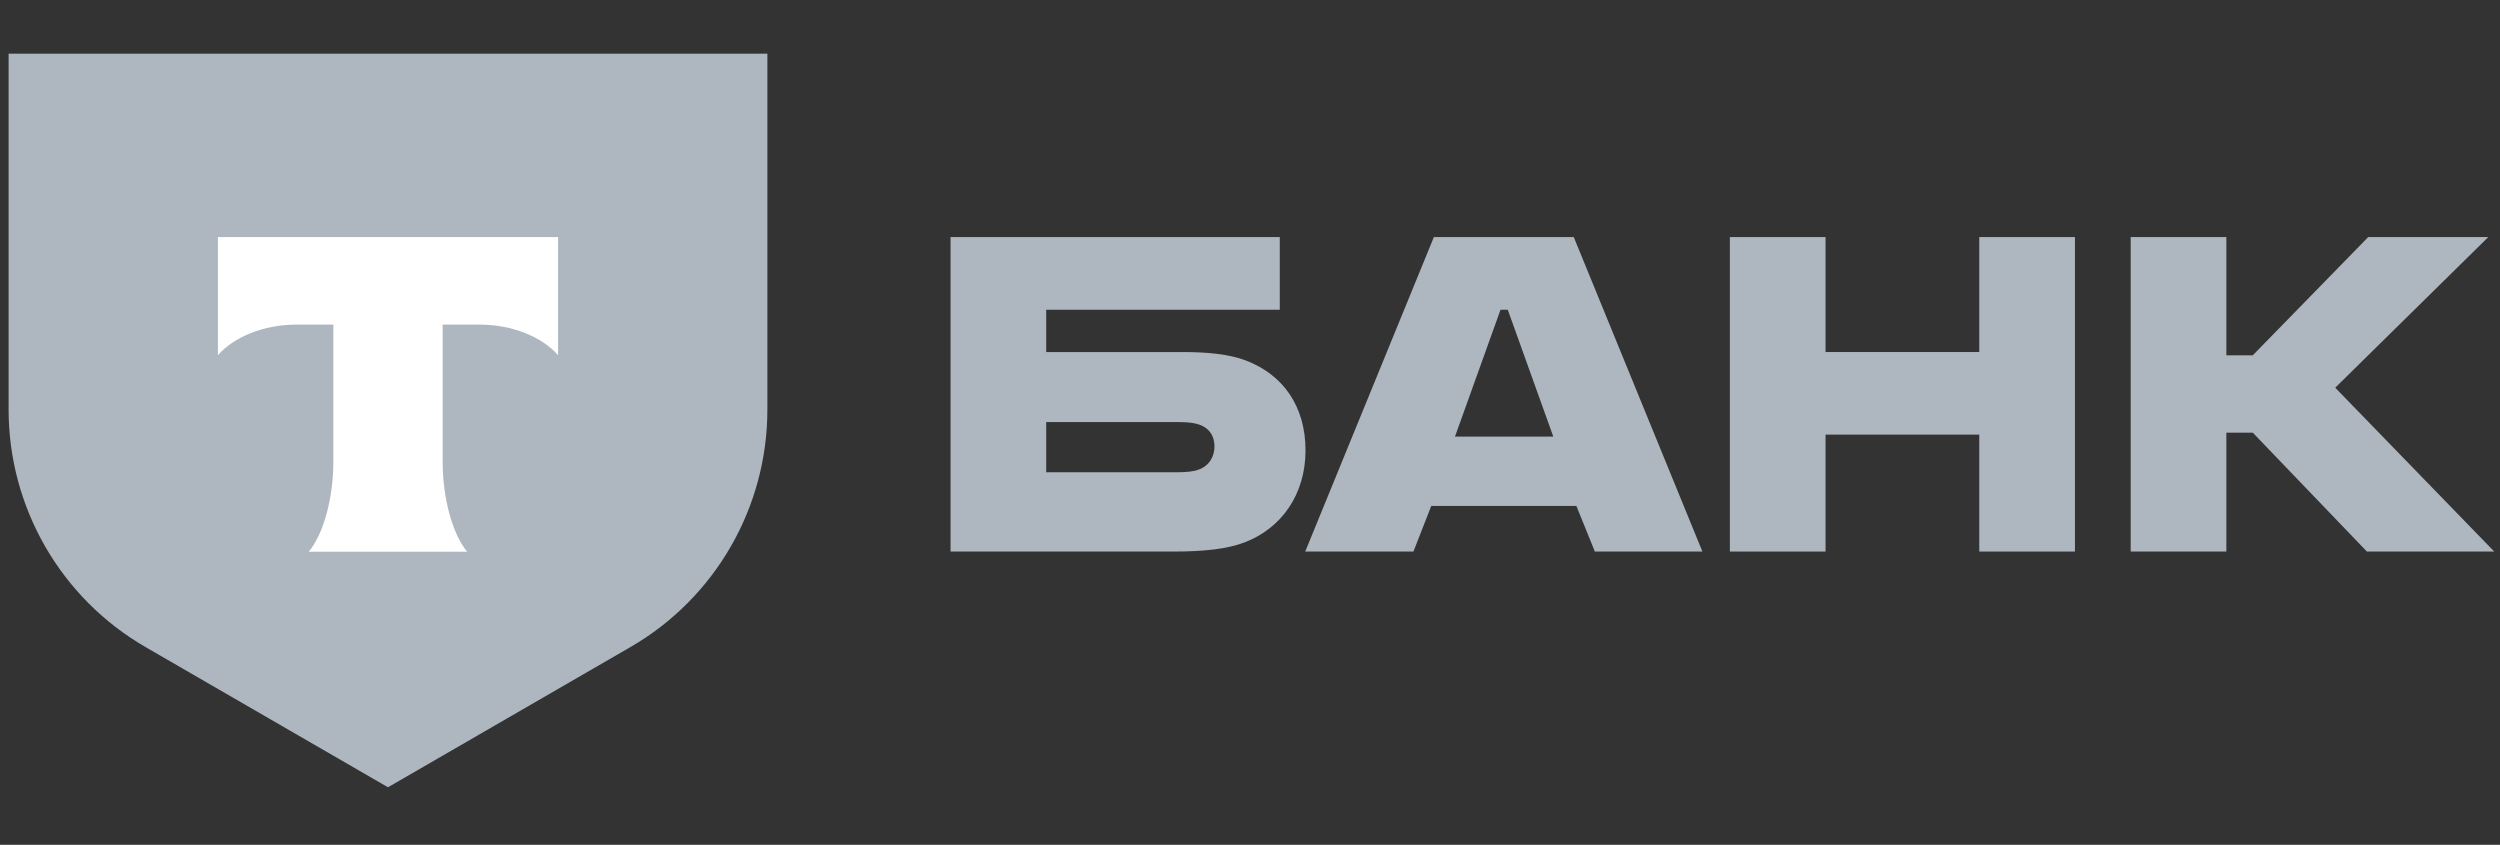 <?xml version="1.0" encoding="UTF-8"?> <svg xmlns="http://www.w3.org/2000/svg" width="145" height="49" viewBox="0 0 145 49" fill="none"><rect x="0" y="0" width="145" height="49" fill="#333333" stroke="none"/><path d="M72.275 20.915C71.281 20.532 69.98 20.418 68.564 20.418H60.68V17.965H74.227V13.75H55.132V31.99H68.066C69.865 31.99 71.204 31.837 72.199 31.453C74.304 30.648 75.72 28.694 75.72 26.127C75.72 23.521 74.38 21.72 72.275 20.915ZM69.52 27.238C69.214 27.353 68.793 27.391 68.257 27.391H60.68V24.479H68.257C68.87 24.479 69.367 24.518 69.75 24.709C70.209 24.939 70.439 25.361 70.439 25.897C70.439 26.433 70.171 27.008 69.52 27.238Z" fill="#AEB7BF"></path><path d="M91.278 13.75H83.165L75.703 31.99H81.979L83.012 29.346H91.43L92.502 31.99H98.74L91.278 13.75ZM84.389 25.322L87.03 17.965H87.451L90.091 25.322H84.389Z" fill="#AEB7BF"></path><path d="M105.882 25.208V31.99H100.333V13.75H105.882V20.418H114.798V13.75H120.347V31.99H114.798V25.208H105.882Z" fill="#AEB7BF"></path><path d="M129.129 25.093V31.99H123.58V13.75H129.129V20.609H130.66L137.357 13.75H144.321L135.443 22.487L144.666 31.99H137.28L130.66 25.093H129.129Z" fill="#AEB7BF"></path><path d="M0.499 3.113H44.508V23.756C44.508 29.438 41.481 34.688 36.567 37.529L22.503 45.662L8.439 37.529C3.526 34.688 0.499 29.438 0.499 23.756L0.499 3.113Z" fill="#AEB7BF"></path><path fill-rule="evenodd" clip-rule="evenodd" d="M12.64 13.75V20.6C13.575 19.542 15.276 18.826 17.221 18.826H19.334V26.789C19.334 28.908 18.759 30.982 17.906 32.002H27.098C26.247 30.981 25.674 28.909 25.674 26.793V18.826H27.787C29.732 18.826 31.433 19.542 32.368 20.6V13.75H12.64Z" fill="white"></path></svg> 